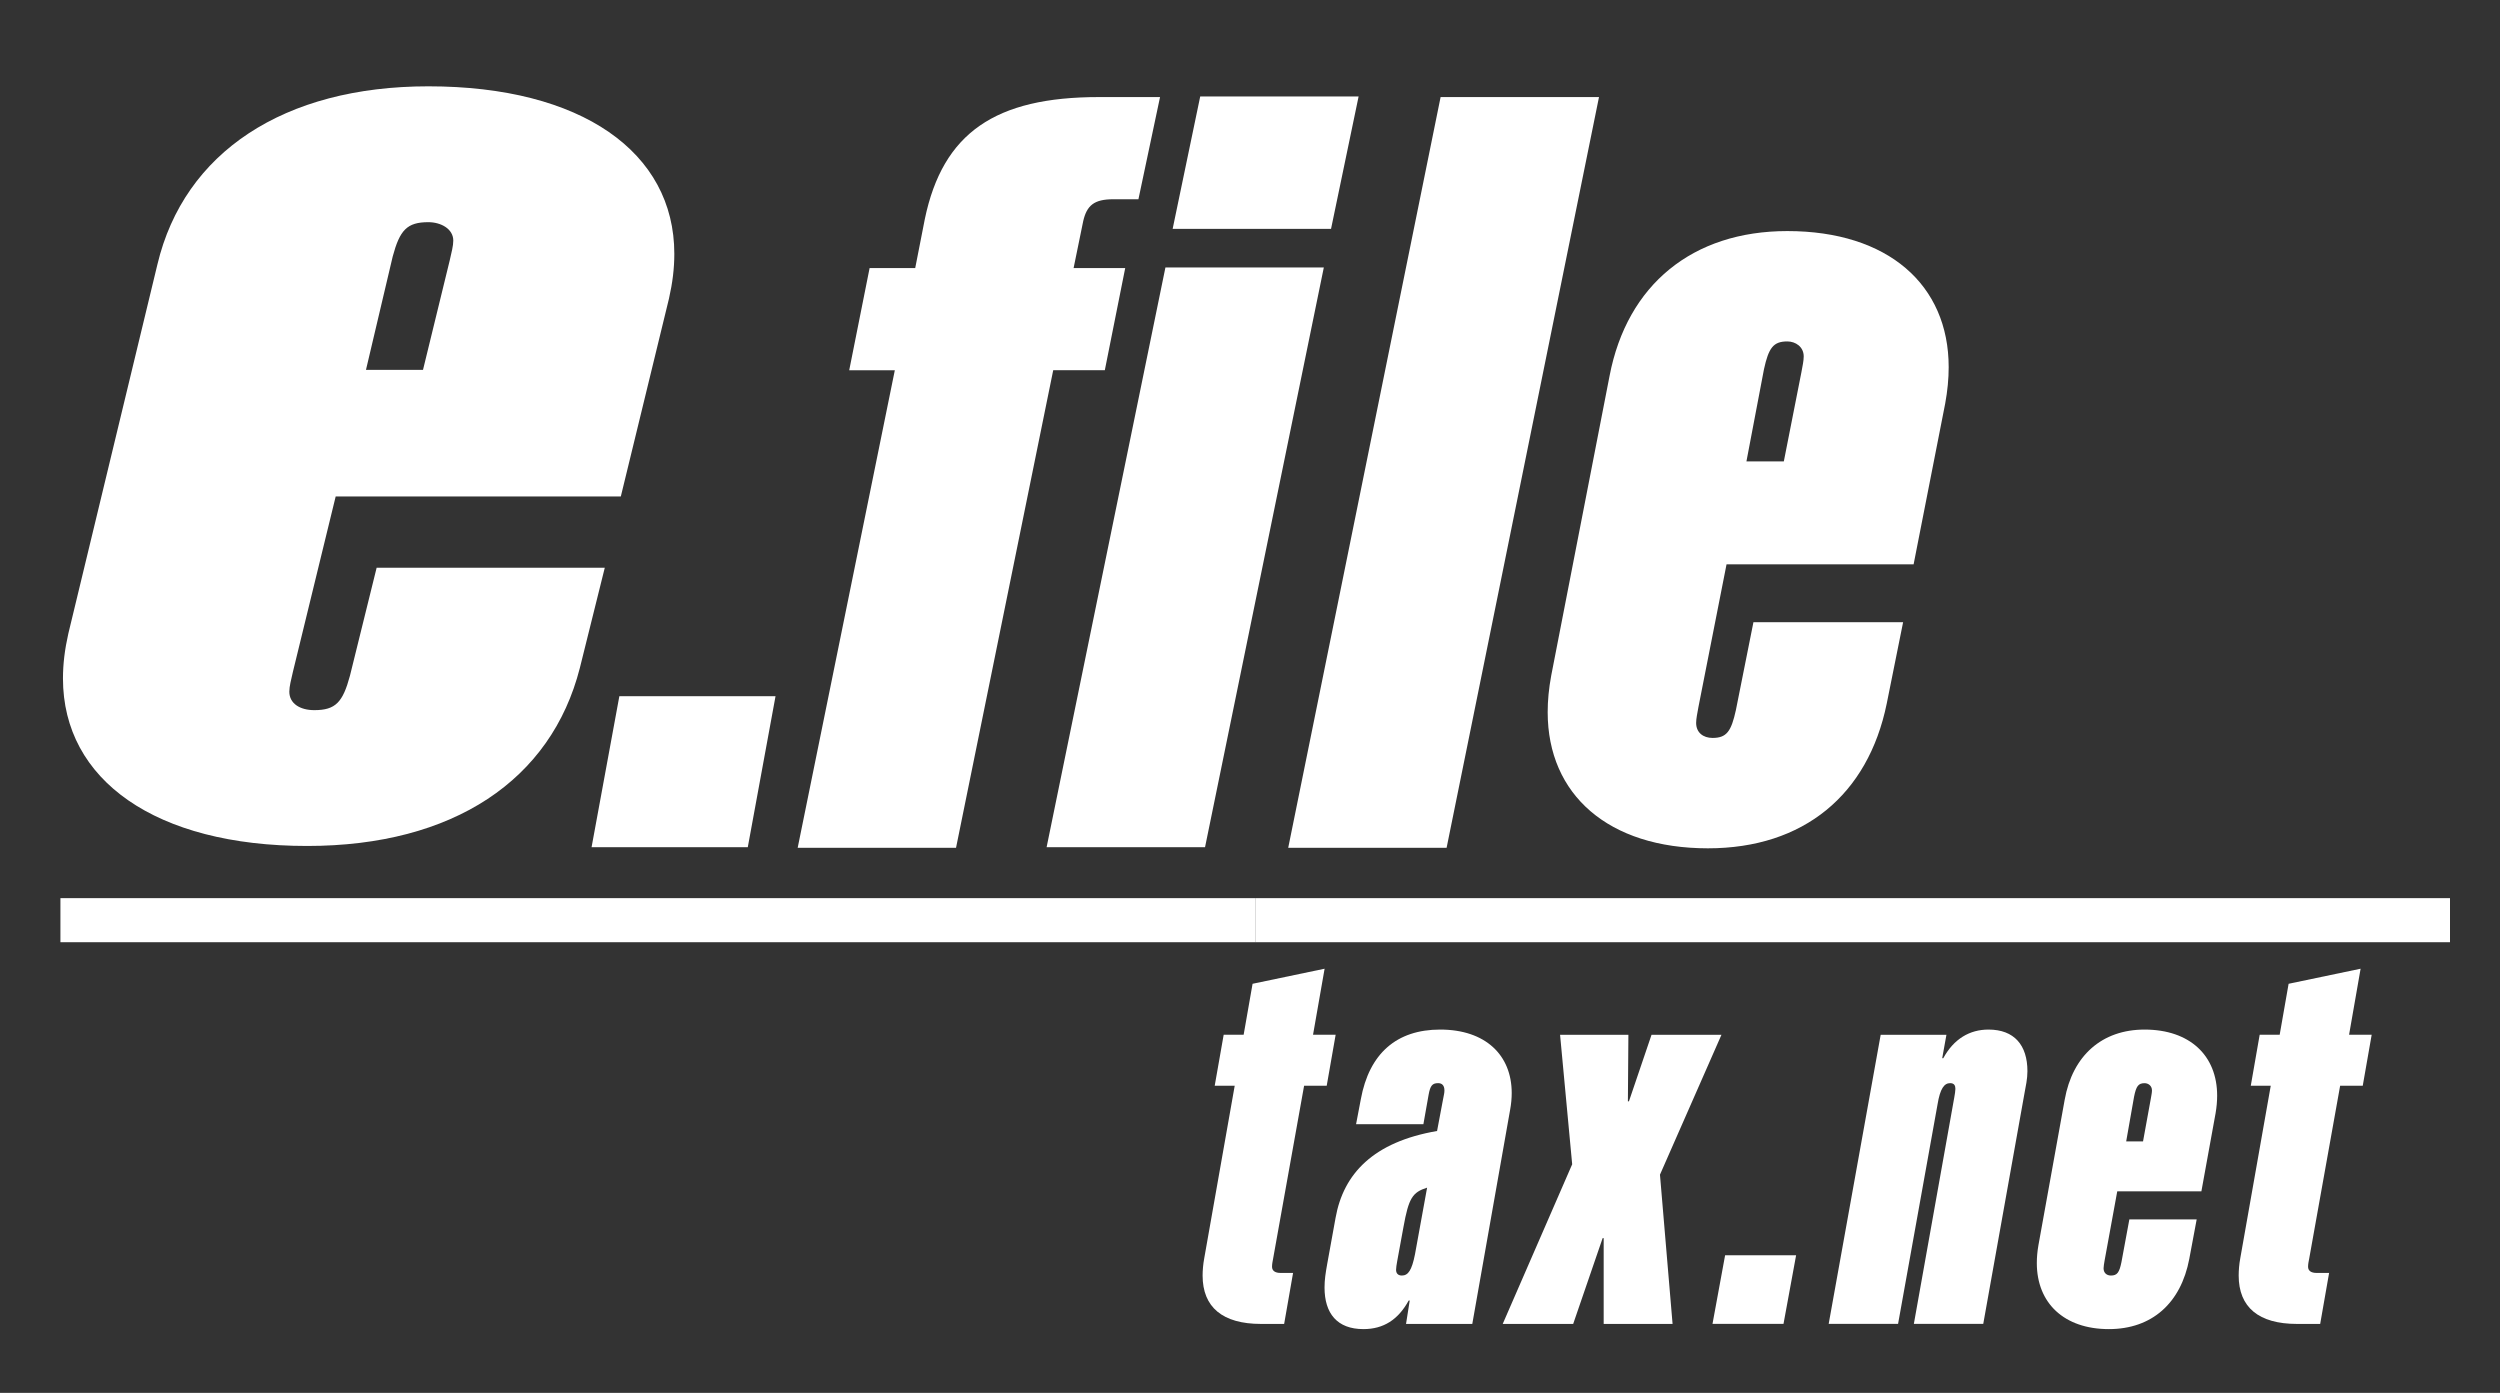 <svg width="70" height="39" viewBox="0 0 70 39" fill="none" xmlns="http://www.w3.org/2000/svg">
<rect x="0" y="0" width="70" height="39" fill="#333333" stroke="none"/>
<path d="M1.763 18.998C1.763 18.591 1.813 18.185 1.913 17.742L4.408 7.402C5.156 4.263 7.951 2.417 11.994 2.417C16.286 2.417 18.881 4.263 18.881 7.107C18.881 7.513 18.832 7.919 18.731 8.362L17.383 13.901H9.399L8.201 18.813C8.151 19.034 8.101 19.219 8.101 19.366C8.101 19.699 8.4 19.884 8.8 19.884C9.398 19.884 9.598 19.662 9.798 18.923L10.546 15.896H16.934L16.236 18.702C15.437 21.84 12.692 23.687 8.6 23.687C4.358 23.688 1.763 21.841 1.763 18.998ZM11.844 10.357L12.592 7.292C12.642 7.07 12.692 6.886 12.692 6.738C12.692 6.406 12.343 6.221 11.994 6.221C11.395 6.221 11.195 6.443 10.996 7.181L10.247 10.357H11.844V10.357Z" fill="white"/>
<path d="M17.342 19.493H21.715L20.938 23.722H16.564L17.342 19.493Z" fill="white"/>
<path d="M25.055 10.367H23.778L24.349 7.506H25.626L25.895 6.134C26.399 3.711 27.878 2.718 30.767 2.718H32.481L31.876 5.579H31.17C30.633 5.579 30.431 5.754 30.33 6.191L30.061 7.505H31.506L30.935 10.366H29.49L26.769 23.738H22.335L25.055 10.367Z" fill="white"/>
<path d="M32.632 7.489H37.067L33.741 23.722H29.305L32.632 7.489ZM33.606 2.701H38.041L37.269 6.409H32.834L33.606 2.701Z" fill="white"/>
<path d="M40.337 2.718H44.772L40.505 23.738H36.07L40.337 2.718Z" fill="white"/>
<path d="M33.673 35.715C33.673 35.57 33.688 35.395 33.718 35.235L34.572 30.4H34.012L34.263 28.973H34.822L35.072 27.546L37.089 27.124L36.765 28.973H37.398L37.148 30.4H36.515L35.646 35.249C35.632 35.322 35.617 35.395 35.617 35.468C35.617 35.584 35.706 35.642 35.853 35.642H36.206L35.956 37.07H35.308C34.233 37.07 33.673 36.603 33.673 35.715Z" fill="white"/>
<path d="M37.087 36.05C37.087 35.832 37.117 35.642 37.161 35.395L37.396 34.099C37.617 32.861 38.457 31.974 40.238 31.668L40.4 30.809C40.43 30.648 40.444 30.605 40.444 30.532C40.444 30.386 40.37 30.328 40.267 30.328C40.105 30.328 40.047 30.401 40.002 30.648L39.855 31.478H37.97L38.103 30.779C38.338 29.498 39.104 28.828 40.326 28.828C41.592 28.828 42.328 29.542 42.328 30.605C42.328 30.75 42.314 30.91 42.284 31.071L41.224 37.07H39.369L39.472 36.415H39.443C39.148 36.954 38.736 37.215 38.176 37.215C37.441 37.215 37.087 36.778 37.087 36.05ZM39.62 35.118L39.959 33.254C39.547 33.385 39.443 33.546 39.296 34.361L39.12 35.321C39.105 35.409 39.09 35.496 39.09 35.555C39.09 35.642 39.134 35.715 39.252 35.715C39.428 35.715 39.531 35.569 39.62 35.118Z" fill="white"/>
<path d="M44.021 32.6L43.682 28.974H45.595L45.581 30.838H45.61L46.243 28.974H48.201L46.479 32.891L46.832 37.07H44.903V34.667H44.874L44.049 37.07H42.076L44.021 32.6Z" fill="white"/>
<path d="M48.303 35.148H50.291L49.938 37.069H47.95L48.303 35.148Z" fill="white"/>
<path d="M52.659 28.974H54.5L54.382 29.629H54.412C54.706 29.09 55.148 28.828 55.678 28.828C56.4 28.828 56.768 29.265 56.768 29.993C56.768 30.211 56.724 30.401 56.679 30.648L55.531 37.069H53.588L54.721 30.721C54.736 30.633 54.751 30.546 54.751 30.488C54.751 30.4 54.721 30.328 54.604 30.328C54.442 30.328 54.324 30.473 54.251 30.924L53.146 37.069H51.203L52.659 28.974Z" fill="white"/>
<path d="M57.031 35.366C57.031 35.206 57.045 35.046 57.075 34.871L57.811 30.794C58.031 29.557 58.855 28.828 60.048 28.828C61.315 28.828 62.08 29.556 62.08 30.677C62.08 30.837 62.066 30.997 62.036 31.173L61.639 33.357H59.283L58.929 35.294C58.916 35.381 58.9 35.454 58.9 35.512C58.9 35.643 58.989 35.715 59.106 35.715C59.283 35.715 59.342 35.628 59.401 35.337L59.622 34.143H61.507L61.3 35.249C61.065 36.487 60.255 37.215 59.048 37.215C57.796 37.215 57.031 36.488 57.031 35.366ZM60.005 31.959L60.225 30.75C60.24 30.663 60.255 30.59 60.255 30.532C60.255 30.401 60.152 30.329 60.048 30.329C59.872 30.329 59.813 30.416 59.754 30.707L59.533 31.96H60.005V31.959Z" fill="white"/>
<path d="M62.683 35.715C62.683 35.57 62.697 35.395 62.727 35.235L63.581 30.4H63.022L63.271 28.973H63.831L64.081 27.546L66.097 27.124L65.774 28.973H66.407L66.157 30.4H65.524L64.656 35.249C64.641 35.322 64.626 35.395 64.626 35.468C64.626 35.584 64.715 35.642 64.862 35.642H65.215L64.965 37.07H64.317C63.242 37.07 62.683 36.603 62.683 35.715Z" fill="white"/>
<path d="M35.146 25.148H1.692V26.382H35.146V25.148Z" fill="white"/>
<path d="M68.6 25.148H35.146V26.382H68.6V25.148Z" fill="white"/>
<path d="M43.335 19.942C43.335 19.611 43.367 19.282 43.433 18.922L45.069 10.52C45.56 7.97 47.394 6.47 50.045 6.47C52.861 6.47 54.563 7.97 54.563 10.28C54.563 10.61 54.531 10.94 54.465 11.301L53.581 15.802H48.343L47.557 19.792C47.525 19.973 47.492 20.123 47.492 20.242C47.492 20.512 47.689 20.662 47.951 20.662C48.344 20.662 48.474 20.482 48.605 19.882L49.096 17.422H53.287L52.828 19.703C52.305 22.253 50.504 23.753 47.82 23.753C45.037 23.752 43.335 22.252 43.335 19.942ZM49.947 12.92L50.438 10.43C50.471 10.25 50.504 10.1 50.504 9.98C50.504 9.71 50.275 9.56 50.045 9.56C49.652 9.56 49.522 9.74 49.391 10.34L48.9 12.92H49.947Z" fill="white"/>
</svg>
